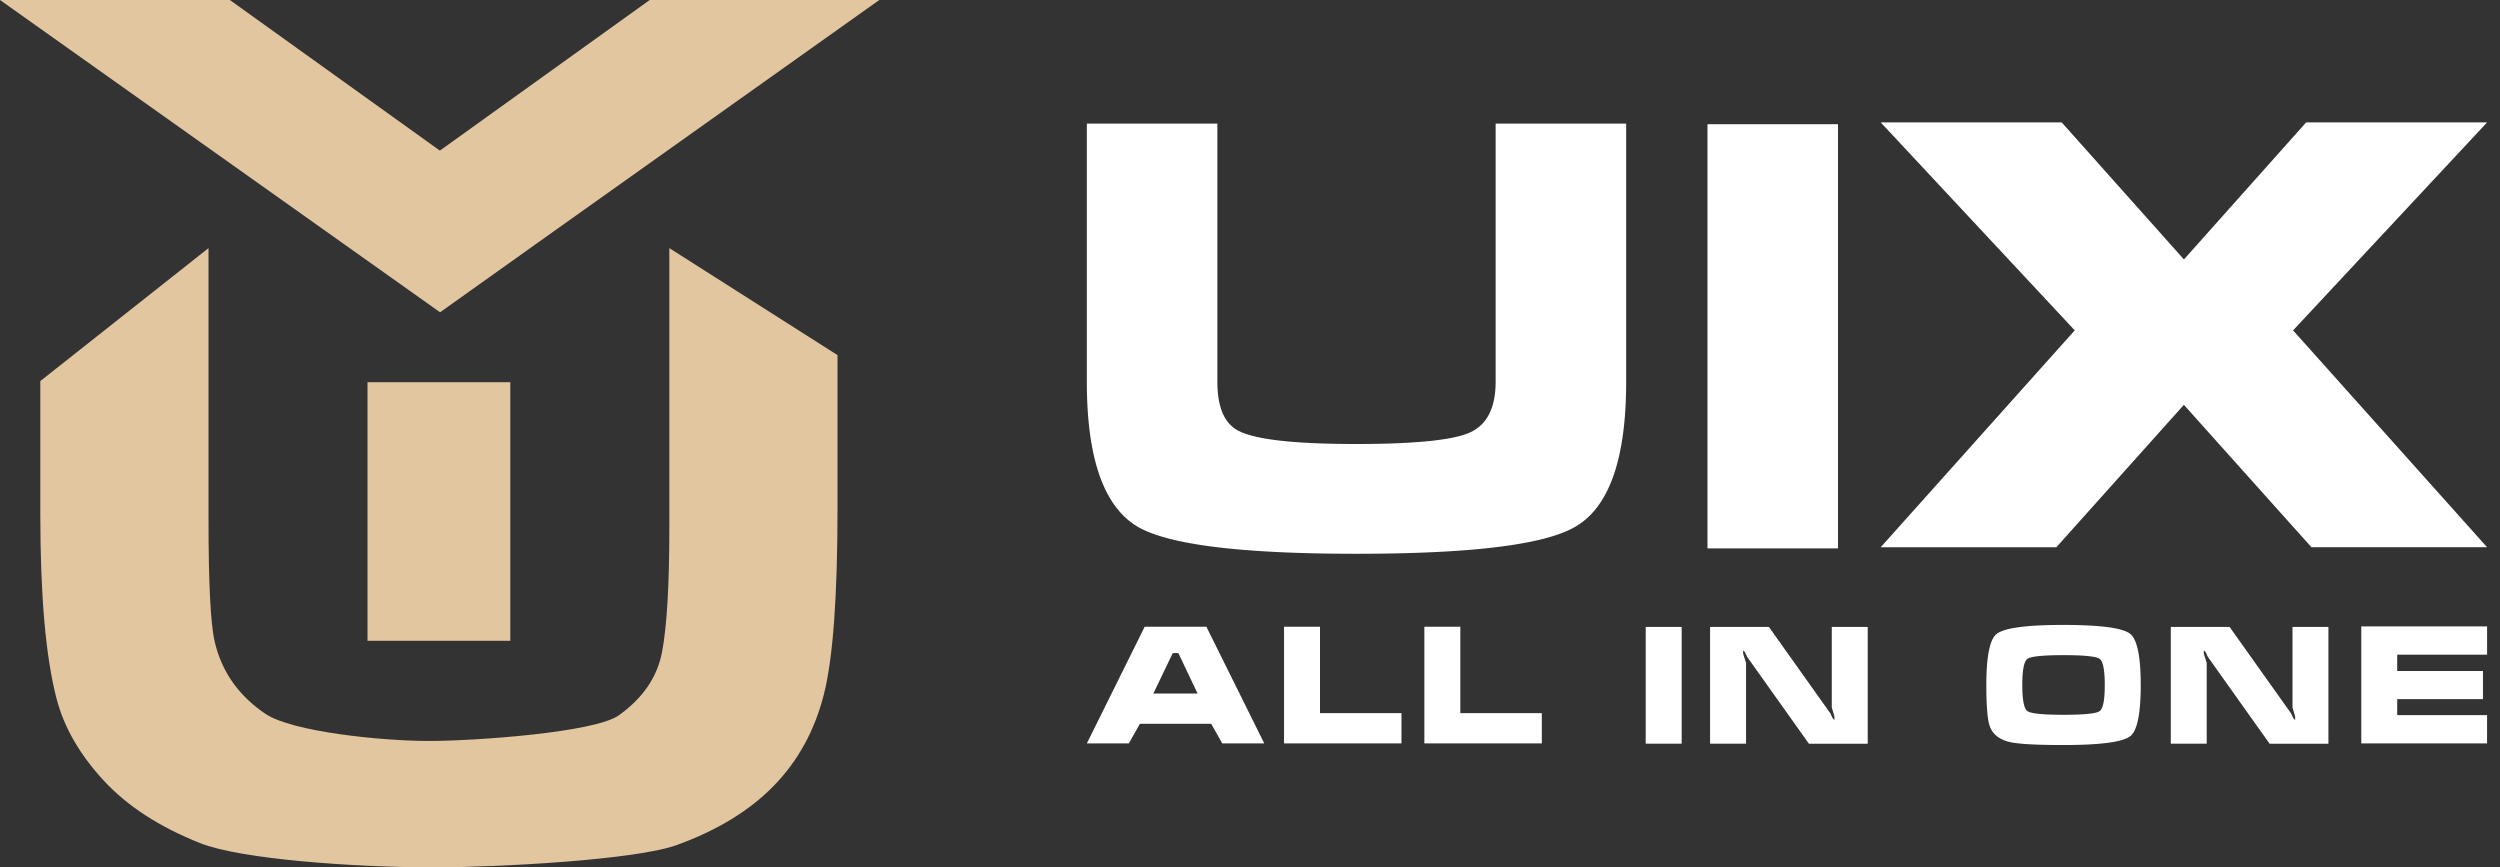 <svg xmlns="http://www.w3.org/2000/svg" width="98" height="34" fill="none"><rect width="100%" height="100%" fill="#333333" stroke="none"/><path fill="#fff" d="M63.746 4.845v10.117c0 3.009-.659 4.9-1.977 5.676-1.194.713-4.063 1.07-8.605 1.07-4.529 0-7.389-.358-8.583-1.07-1.318-.791-1.977-2.683-1.977-5.676V4.845h5.117v10.117c0 1.008.28 1.652.837 1.93.667.342 2.202.513 4.606.513 2.372 0 3.876-.16 4.512-.477.636-.318.953-.973.953-1.966V4.845h5.117Zm3.187 16.653V4.868h5.116v16.63h-5.116Zm6.791-16.7 7.606 8.152-7.606 8.502h6.885l5-5.583 5 5.582h6.885l-7.605-8.5 7.605-8.153h-7.093L85.61 10.17l-4.792-5.373h-7.094ZM44.871 24.569h2.42l2.268 4.572h-1.646l-.435-.769h-2.793l-.435.769h-1.645l2.266-4.572Zm1.32 1.03h-.218l-.762 1.588h1.735l-.755-1.588Zm4.143-1.03h1.41v3.387h3.194v1.185h-4.604v-4.572Zm5.501 0h1.41v3.387h3.194v1.185h-4.604v-4.572Zm8.677 4.584v-4.578h1.41v4.578h-1.41Zm8.703-4.578h-1.409v3.156l.103.353c0 .043.002.086.006.128-.03 0-.059-.028-.086-.083a13.948 13.948 0 0 1-.08-.167l-2.408-3.387h-2.306v4.578h1.41v-3.162c0-.004-.037-.122-.11-.353a1.273 1.273 0 0 1-.006-.128c.03 0 .059.028.087.086.027.058.054.112.08.164l2.414 3.394h2.305v-4.579Zm10.702 2.28c0 1.113-.135 1.78-.404 1.997-.29.235-1.166.353-2.626.353-1.067 0-1.767-.039-2.1-.116-.419-.098-.684-.311-.794-.64-.085-.252-.129-.784-.129-1.595 0-1.114.132-1.78.397-1.998.291-.24 1.166-.359 2.626-.359 1.455 0 2.329.118 2.619.352.273.223.41.89.41 2.005Zm-4.643 0c0 .584.067.925.201 1.02.135.097.606.145 1.413.145.81 0 1.284-.048 1.418-.144.135-.096.201-.437.201-1.022 0-.589-.067-.932-.201-1.027-.135-.097-.605-.145-1.412-.145-.811 0-1.284.048-1.419.145-.134.095-.201.438-.201 1.027Zm12.001-2.28h-1.409v3.156l.102.353c0 .043.003.086.006.128-.029 0-.058-.028-.086-.083a6.02 6.02 0 0 1-.08-.167L87.4 24.575h-2.305v4.578h1.408v-3.162c0-.004-.036-.122-.109-.353a1.273 1.273 0 0 1-.006-.128c.03 0 .059.028.087.086.027.058.054.112.08.164l2.414 3.394h2.305v-4.579h.001Zm1.287 4.566v-4.585h4.932v1.107H93.97v.64h3.362v1.103H93.97v.627h3.523v1.108h-4.932Z"/><path fill="#E1C6A0" d="m1.58 14.938 6.594-5.212v10.65c0 2.463.076 4.057.243 4.78.272 1.174.94 2.118 1.986 2.825 1.054.711 4.576 1.065 6.395 1.065 1.842 0 6.522-.333 7.461-1.006.94-.672 1.502-1.492 1.691-2.47.189-.98.288-2.598.288-4.862V9.726l6.593 4.195v5.994c0 3.436-.174 5.867-.53 7.286-.357 1.419-1.01 2.616-1.963 3.596-.95.977-2.22 1.753-3.812 2.33-1.599.581-6.962.873-9.531.873-3.1 0-7.54-.313-9.139-.946-1.599-.632-2.865-1.452-3.798-2.464-.932-1.012-1.54-2.064-1.834-3.176-.432-1.638-.644-4.062-.644-7.265v-5.212Zm12.826 10.18V14.982h5.598V25.12h-5.598ZM0 0l12.81 9.09 4.441 3.152 4.431-3.156L34.468 0h-9l-8.225 5.904L9.01 0H0Z"/></svg>